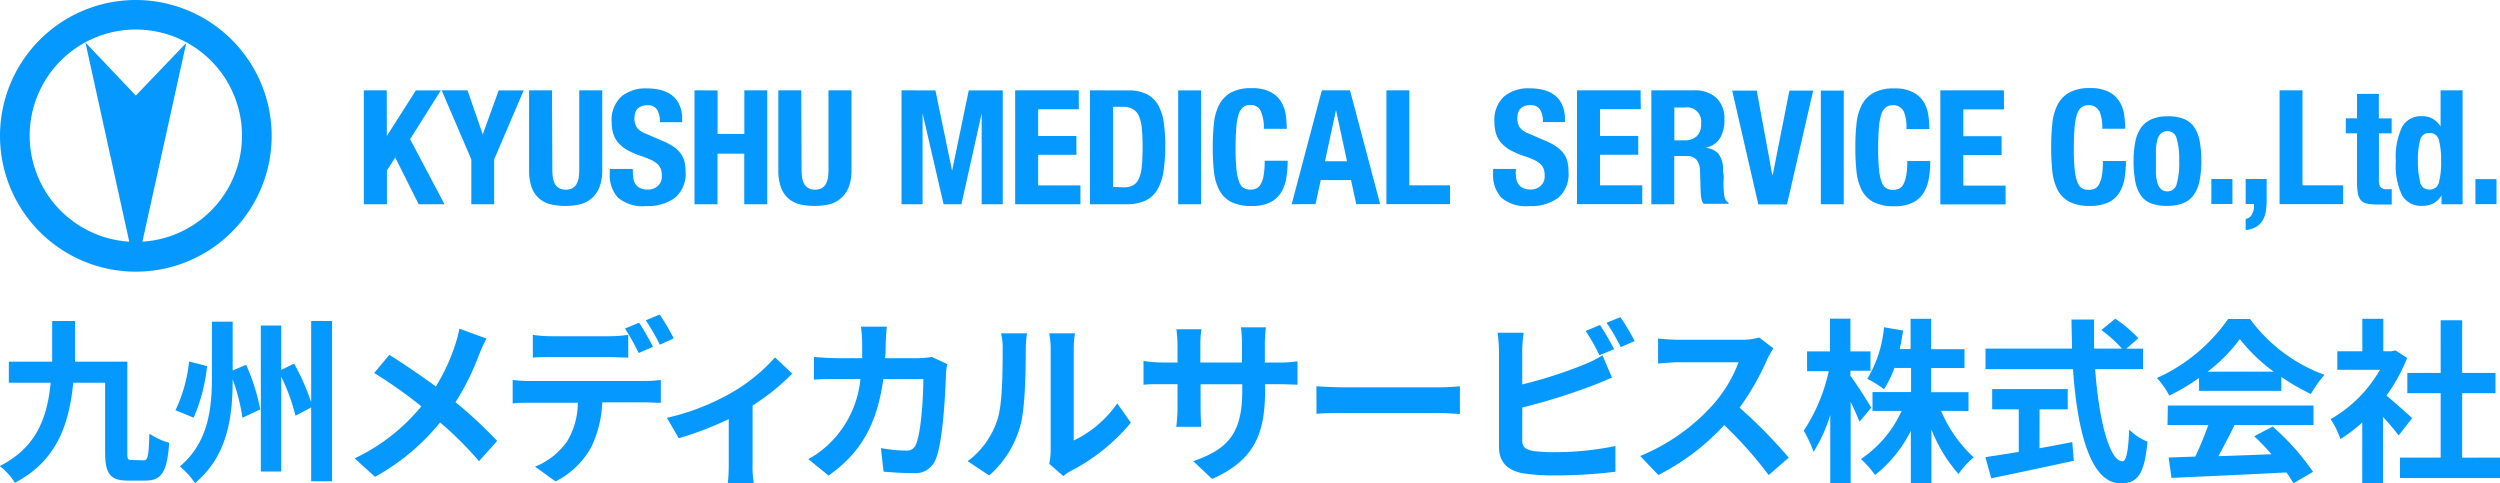 <svg id="logo_blue" xmlns="http://www.w3.org/2000/svg" viewBox="0 0 300 58"><defs><style>.cls-1{fill:#0599ff;}</style></defs><title>logo_blue</title><path class="cls-1" d="M46.42,16.32h0l3.48-5.47h3L49.21,16.7l4.13,7.81h-3.1L47.43,18.9l-1,1.55v4.06H43.66V10.84h2.75Zm11.51-.19h0l1.91-5.28h3l-3.54,8.28v5.38H56.56V19.13L53,10.84h3.1Zm8.35,4.25a6.15,6.15,0,0,0,.07.95,2.13,2.13,0,0,0,.25.75,1.33,1.33,0,0,0,.5.5,1.85,1.85,0,0,0,1.6,0,1.35,1.35,0,0,0,.49-.5,2.15,2.15,0,0,0,.25-.75,6.28,6.28,0,0,0,.07-.95V10.84h2.76v9.53a5.51,5.51,0,0,1-.36,2.15,3.43,3.43,0,0,1-1,1.35,3.3,3.3,0,0,1-1.4.67,7.54,7.54,0,0,1-1.63.17,8.5,8.5,0,0,1-1.63-.15,3.3,3.3,0,0,1-1.4-.62,3.18,3.18,0,0,1-1-1.33,5.83,5.83,0,0,1-.36-2.24V10.84h2.75Zm9.67.27a4.58,4.58,0,0,0,.08.87,1.51,1.51,0,0,0,.29.66,1.42,1.42,0,0,0,.56.42,2.26,2.26,0,0,0,.89.15,1.76,1.76,0,0,0,1.14-.41,1.54,1.54,0,0,0,.51-1.27,2.31,2.31,0,0,0-.12-.79,1.57,1.57,0,0,0-.41-.6,2.93,2.93,0,0,0-.75-.49,11.06,11.06,0,0,0-1.16-.45,9.92,9.92,0,0,1-1.59-.67,4.27,4.27,0,0,1-1.12-.85,3,3,0,0,1-.66-1.13,4.74,4.74,0,0,1-.21-1.48,3.82,3.82,0,0,1,1.13-3,4.53,4.53,0,0,1,3.1-1,6.74,6.74,0,0,1,1.69.2,3.55,3.55,0,0,1,1.34.65,3,3,0,0,1,.88,1.15,4,4,0,0,1,.32,1.67v.38H79.19a2.74,2.74,0,0,0-.34-1.5,1.27,1.27,0,0,0-1.15-.53,1.92,1.92,0,0,0-.76.13,1.29,1.29,0,0,0-.49.35,1.22,1.22,0,0,0-.25.51,2.59,2.59,0,0,0-.07.59,2,2,0,0,0,.27,1.06,2.4,2.4,0,0,0,1.15.79l2.12.92a6.49,6.49,0,0,1,1.28.72,3.49,3.49,0,0,1,.79.8,2.66,2.66,0,0,1,.41.95,5.26,5.26,0,0,1,.12,1.15A3.76,3.76,0,0,1,81,23.73a5.52,5.52,0,0,1-3.49,1,4.57,4.57,0,0,1-3.34-1,4,4,0,0,1-1-2.91v-.55h2.76Zm10.16-9.8v5.22h3.21V10.84h2.75V24.51H89.31V18.44H86.1v6.07H83.34V10.84Zm10.08,9.53a6.15,6.15,0,0,0,.07.95,2.13,2.13,0,0,0,.25.75,1.33,1.33,0,0,0,.5.5,1.85,1.85,0,0,0,1.6,0,1.35,1.35,0,0,0,.49-.5,2.15,2.15,0,0,0,.25-.75,6.28,6.28,0,0,0,.07-.95V10.84h2.76v9.53a5.51,5.51,0,0,1-.36,2.15,3.43,3.43,0,0,1-1,1.35,3.3,3.3,0,0,1-1.4.67,7.54,7.54,0,0,1-1.63.17,8.5,8.5,0,0,1-1.63-.15,3.3,3.3,0,0,1-1.4-.62,3.18,3.18,0,0,1-1-1.33,5.83,5.83,0,0,1-.36-2.24V10.84h2.75Zm16.06-9.53,2,9.64h0l2-9.64h4.08V24.51h-2.53V13.6h0l-2.43,10.91h-2.14L110.71,13.6h0V24.51h-2.53V10.84Zm17.21,2.26h-4.88v3.21h4.59v2.26h-4.59v3.67h5.07v2.26h-7.83V10.84h7.63Zm5.89-2.26a4.93,4.93,0,0,1,2.31.47A3.33,3.33,0,0,1,139,12.65a6,6,0,0,1,.66,2.1,19.7,19.7,0,0,1,.17,2.74,19.45,19.45,0,0,1-.22,3.13,6,6,0,0,1-.76,2.19,3.31,3.31,0,0,1-1.43,1.28,5.38,5.38,0,0,1-2.28.42h-4.34V10.84Zm-.54,11.63a2.37,2.37,0,0,0,1.17-.25,1.7,1.7,0,0,0,.7-.82,4.8,4.8,0,0,0,.34-1.51q.09-.94.09-2.33,0-1.17-.08-2A5.06,5.06,0,0,0,136.7,14a1.82,1.82,0,0,0-.71-.88,2.32,2.32,0,0,0-1.25-.3h-1.17v9.61Zm6.57-11.63h2.75V24.51h-2.75Zm9.9,2.44A1.32,1.32,0,0,0,150,12.6a1.29,1.29,0,0,0-.85.28,1.84,1.84,0,0,0-.53.9,7.64,7.64,0,0,0-.27,1.63q-.08,1-.08,2.46a23.84,23.84,0,0,0,.11,2.51,5.58,5.58,0,0,0,.33,1.48,1.36,1.36,0,0,0,.55.71,1.59,1.59,0,0,0,.78.18,1.83,1.83,0,0,0,.68-.12,1.15,1.15,0,0,0,.55-.5,3.27,3.27,0,0,0,.36-1.05,9.63,9.63,0,0,0,.13-1.79h2.76a12.28,12.28,0,0,1-.17,2.1,4.75,4.75,0,0,1-.64,1.74,3.18,3.18,0,0,1-1.32,1.17,5,5,0,0,1-2.21.42,5.2,5.2,0,0,1-2.47-.5,3.35,3.35,0,0,1-1.41-1.43,6.32,6.32,0,0,1-.63-2.24,26.3,26.3,0,0,1-.14-2.87,26.38,26.38,0,0,1,.14-2.86,6.34,6.34,0,0,1,.63-2.25,3.53,3.53,0,0,1,1.41-1.46,5,5,0,0,1,2.47-.53,4.77,4.77,0,0,1,2.32.48,3.26,3.26,0,0,1,1.27,1.21,4.2,4.2,0,0,1,.53,1.59,13,13,0,0,1,.11,1.6h-2.75A5,5,0,0,0,151.27,13.28ZM162,10.84l3.62,13.66h-2.87l-.63-2.89h-3.63l-.63,2.89H155l3.62-13.66Zm-.36,8.51-1.32-6.14h0l-1.32,6.14Zm4.73-8.51h2.75v11.4H174v2.26h-7.63Zm15.52,9.8a4.5,4.5,0,0,0,.08.87,1.51,1.51,0,0,0,.29.66,1.41,1.41,0,0,0,.56.42,2.26,2.26,0,0,0,.89.15,1.76,1.76,0,0,0,1.14-.41,1.54,1.54,0,0,0,.51-1.27,2.28,2.28,0,0,0-.12-.79,1.57,1.57,0,0,0-.41-.6,2.94,2.94,0,0,0-.76-.49,11,11,0,0,0-1.16-.45,9.92,9.92,0,0,1-1.59-.67,4.27,4.27,0,0,1-1.12-.85,3,3,0,0,1-.66-1.13,4.74,4.74,0,0,1-.21-1.48,3.82,3.82,0,0,1,1.13-3,4.53,4.53,0,0,1,3.1-1,6.74,6.74,0,0,1,1.69.2,3.55,3.55,0,0,1,1.34.65,3.05,3.05,0,0,1,.88,1.15,4.05,4.05,0,0,1,.32,1.67v.38h-2.64a2.74,2.74,0,0,0-.34-1.5,1.27,1.27,0,0,0-1.15-.53,1.92,1.92,0,0,0-.77.13,1.29,1.29,0,0,0-.49.35,1.21,1.21,0,0,0-.25.51,2.59,2.59,0,0,0-.07.59,2,2,0,0,0,.27,1.06,2.39,2.39,0,0,0,1.15.79l2.12.92a6.49,6.49,0,0,1,1.28.72,3.52,3.52,0,0,1,.79.8,2.68,2.68,0,0,1,.41.95,5.26,5.26,0,0,1,.12,1.15A3.76,3.76,0,0,1,187,23.73a5.52,5.52,0,0,1-3.49,1,4.57,4.57,0,0,1-3.34-1,4,4,0,0,1-1-2.91v-.55h2.75Zm15-7.54H192v3.21h4.59v2.26H192v3.67h5.07v2.26h-7.83V10.84h7.63Zm6.36-2.26a3.84,3.84,0,0,1,2.68.87,3.41,3.41,0,0,1,1,2.65,4.12,4.12,0,0,1-.55,2.25,2.57,2.57,0,0,1-1.72,1.12v0a2.49,2.49,0,0,1,1.51.67,2.84,2.84,0,0,1,.59,1.67c0,.25,0,.53.06.83s0,.63,0,1q0,1.09.11,1.66a1.07,1.07,0,0,0,.5.78v.12h-3a1.47,1.47,0,0,1-.27-.66,7.2,7.2,0,0,1-.08-.77L204,20.45a2.16,2.16,0,0,0-.4-1.26,1.48,1.48,0,0,0-1.22-.46h-1.47v5.78h-2.75V10.84Zm-1.19,6a2.25,2.25,0,0,0,1.53-.47,2,2,0,0,0,.54-1.58,1.68,1.68,0,0,0-1.91-1.89h-1.3v3.94Zm10.61,4.13h.06l2-10.1h2.85l-3.14,13.66H211l-3.14-13.66h2.95Zm5.83-10.1h2.75V24.51h-2.75Zm9.9,2.44a1.32,1.32,0,0,0-1.29-.68,1.29,1.29,0,0,0-.85.28,1.84,1.84,0,0,0-.53.9,7.64,7.64,0,0,0-.27,1.63q-.08,1-.08,2.46a23.84,23.84,0,0,0,.11,2.51,5.58,5.58,0,0,0,.33,1.48,1.36,1.36,0,0,0,.55.71,1.59,1.59,0,0,0,.78.18,1.83,1.83,0,0,0,.68-.12,1.15,1.15,0,0,0,.55-.5,3.27,3.27,0,0,0,.36-1.05,9.63,9.63,0,0,0,.13-1.79h2.76a12.28,12.28,0,0,1-.17,2.1,4.75,4.75,0,0,1-.64,1.74,3.18,3.18,0,0,1-1.32,1.17,5,5,0,0,1-2.21.42,5.2,5.2,0,0,1-2.47-.5,3.35,3.35,0,0,1-1.41-1.43,6.32,6.32,0,0,1-.63-2.24,26.3,26.3,0,0,1-.14-2.87,26.38,26.38,0,0,1,.14-2.86,6.34,6.34,0,0,1,.63-2.25,3.53,3.53,0,0,1,1.41-1.46,5,5,0,0,1,2.47-.53,4.77,4.77,0,0,1,2.32.48,3.26,3.26,0,0,1,1.27,1.21,4.2,4.2,0,0,1,.53,1.59,13,13,0,0,1,.11,1.6h-2.75A5,5,0,0,0,228.42,13.28Zm12.08-.18h-4.88v3.21h4.59v2.26h-4.59v3.67h5.07v2.26h-7.83V10.84h7.63Zm11.4.18a1.32,1.32,0,0,0-1.29-.68,1.29,1.29,0,0,0-.85.28,1.84,1.84,0,0,0-.53.9,7.64,7.64,0,0,0-.27,1.63q-.08,1-.08,2.46a23.84,23.84,0,0,0,.11,2.51,5.58,5.58,0,0,0,.33,1.48,1.36,1.36,0,0,0,.55.71,1.59,1.59,0,0,0,.78.18,1.83,1.83,0,0,0,.68-.12,1.15,1.15,0,0,0,.55-.5,3.27,3.27,0,0,0,.36-1.05,9.63,9.63,0,0,0,.13-1.79h2.76a12.28,12.28,0,0,1-.17,2.1,4.75,4.75,0,0,1-.64,1.74A3.18,3.18,0,0,1,253,24.29a5,5,0,0,1-2.21.42,5.2,5.2,0,0,1-2.47-.5,3.35,3.35,0,0,1-1.41-1.43,6.32,6.32,0,0,1-.63-2.24,26.3,26.3,0,0,1-.14-2.87,26.38,26.38,0,0,1,.14-2.86,6.34,6.34,0,0,1,.63-2.25,3.53,3.53,0,0,1,1.41-1.46,5,5,0,0,1,2.47-.53,4.77,4.77,0,0,1,2.32.48,3.26,3.26,0,0,1,1.27,1.21,4.2,4.2,0,0,1,.53,1.59,13,13,0,0,1,.11,1.6h-2.75A5,5,0,0,0,251.91,13.28ZM256.24,17a4.51,4.51,0,0,1,.69-1.69,3.07,3.07,0,0,1,1.25-1,4.58,4.58,0,0,1,1.9-.35,4.85,4.85,0,0,1,2,.32,2.77,2.77,0,0,1,1.24,1,4.58,4.58,0,0,1,.65,1.7,12.9,12.9,0,0,1,.19,2.37,11.62,11.62,0,0,1-.21,2.33,4.5,4.5,0,0,1-.69,1.69,2.84,2.84,0,0,1-1.25,1,4.93,4.93,0,0,1-1.9.33,5.12,5.12,0,0,1-2-.3,2.66,2.66,0,0,1-1.24-1,4.47,4.47,0,0,1-.65-1.7,12.93,12.93,0,0,1-.19-2.36A11.55,11.55,0,0,1,256.24,17Zm2.47,3.79a5,5,0,0,0,.18,1.15,1.64,1.64,0,0,0,.43.75,1.08,1.08,0,0,0,.76.27,1.12,1.12,0,0,0,1.11-.84,8.92,8.92,0,0,0,.31-2.77,8.93,8.93,0,0,0-.31-2.77,1.12,1.12,0,0,0-1.11-.84,1.08,1.08,0,0,0-.76.27,1.64,1.64,0,0,0-.43.75,5,5,0,0,0-.18,1.15q0,.67,0,1.45T258.71,20.81Zm9.18,3.69h-2.53v-3h2.53ZM272,24a8.42,8.42,0,0,1-.1,1.35,3.05,3.05,0,0,1-.39,1.11,2.29,2.29,0,0,1-.78.77,3,3,0,0,1-1.25.37V26.27a1,1,0,0,0,.75-.54,2,2,0,0,0,.25-1v-.25h-1v-3H272Zm1.55-13.16h2.75v11.4h4.88v2.26h-7.63Zm11.91.42v2.95H287V16h-1.53v5.57a1.57,1.57,0,0,0,.18.87.88.88,0,0,0,.76.26h.31l.29,0v1.84l-.85,0q-.41,0-.87,0a6.1,6.1,0,0,1-1.25-.11,1.28,1.28,0,0,1-.75-.42,1.81,1.81,0,0,1-.35-.83,7.37,7.37,0,0,1-.1-1.3V16h-1.34v-1.8h1.34V11.27ZM293,23.41a2.65,2.65,0,0,1-1,1,2.87,2.87,0,0,1-1.35.29,2.61,2.61,0,0,1-2.39-1.24,8.23,8.23,0,0,1-.76-4.11,8.4,8.4,0,0,1,.76-4.14,2.59,2.59,0,0,1,2.39-1.27,2.49,2.49,0,0,1,1.27.31,3,3,0,0,1,.95.92h0V10.84h2.64V24.51h-2.53V23.41Zm-2.59-1.52a1.08,1.08,0,0,0,1.12.85,1.09,1.09,0,0,0,1.14-.85,9.35,9.35,0,0,0,.26-2.54,9.34,9.34,0,0,0-.26-2.54,1.09,1.09,0,0,0-1.14-.85,1.08,1.08,0,0,0-1.12.85,9.34,9.34,0,0,0-.26,2.54A9.34,9.34,0,0,0,290.44,21.89Zm9.17,2.61h-2.53v-3h2.53ZM16.3,0A16.3,16.3,0,1,0,32.6,16.3,16.32,16.32,0,0,0,16.3,0Zm.79,29L22.35,5.15,16.3,11.47,10.25,5.1,15.51,29a12.74,12.74,0,1,1,1.58,0Zm.16,26.24c.51,0,.59-.55.68-3.21a7.55,7.55,0,0,0,2.37,1.1c-.23,3.42-.87,4.54-2.81,4.54H15.34c-2.07,0-2.73-.74-2.73-3.47V45.93H8.79c-.51,5.14-2.05,9.41-7,12a7.53,7.53,0,0,0-1.82-2c4.35-2.22,5.69-5.69,6.11-10H1.06V43.4h5.2c0-1.54,0-3.17,0-4.88H9C9,40.18,9,41.83,9,43.4h6.28V54.2c0,.89,0,1,.57,1Zm7.6-11.31a21.09,21.09,0,0,1-1.61,6.19l-2.18-.89a17.9,17.9,0,0,0,1.63-5.85Zm4.69-.15a24.8,24.8,0,0,1,1.69,5.35l-2.13,1a24.42,24.42,0,0,0-1.18-4.63c0,4.35-.53,9.15-4.52,12.47a9.46,9.46,0,0,0-1.82-2c3.47-2.9,3.85-7.06,3.85-10.72V38.6h2.49v5.85Zm10.31-5.26V57.75H37.34V48.89l-1.88,1a24,24,0,0,0-1.71-4.69V56.58H31.3V39.06h2.45v5.33l1.54-.76a27.25,27.25,0,0,1,2.05,4.63V38.51Zm18.53,2.11a16.7,16.7,0,0,0-.87,1.88,30.14,30.14,0,0,1-2.85,5.75,54.67,54.67,0,0,1,5,4.65l-2.18,2.43a42.23,42.23,0,0,0-4.67-4.65A26.42,26.42,0,0,1,45,57.22L42.56,55a23.07,23.07,0,0,0,8-6.24,54.87,54.87,0,0,0-5.66-4l1.82-2.18c1.69,1.06,3.87,2.54,5.58,3.8a23,23,0,0,0,2.32-5,15.36,15.36,0,0,0,.51-1.94Zm19,5.09a16.06,16.06,0,0,0,1.92-.13v2.75c-.53,0-1.33-.06-1.92-.06H72.27a13.41,13.41,0,0,1-1.35,5.43,10.15,10.15,0,0,1-4.25,4.06L64.2,56a8.63,8.63,0,0,0,3.83-3,9.08,9.08,0,0,0,1.31-4.67H63.52c-.61,0-1.44,0-2,.08V45.59a16.18,16.18,0,0,0,2,.13ZM66.2,42.85c-.72,0-1.63,0-2.26.06V40.18a15.88,15.88,0,0,0,2.26.17h6.91a16.66,16.66,0,0,0,2.28-.17v2.73c-.72,0-1.54-.06-2.28-.06Zm10.44-.49A29.08,29.08,0,0,0,75,39.42l1.69-.7c.53.78,1.27,2.11,1.67,2.9Zm2.54-1a25,25,0,0,0-1.69-2.92l1.67-.7a28.09,28.09,0,0,1,1.69,2.87Zm15.89,3.47a26.39,26.39,0,0,1-4.76,3.83v7A11.8,11.8,0,0,0,90.46,58H87.34a22.07,22.07,0,0,0,.11-2.28V50.29a39.61,39.61,0,0,1-6,2.3l-1.42-2.45a28.22,28.22,0,0,0,7.46-2.85A21,21,0,0,0,93,42.89Zm18.6-1.14a9.14,9.14,0,0,0-.15,1.12c-.08,2.28-.34,8.18-1.25,10.33a2.6,2.6,0,0,1-2.73,1.63c-1.2,0-2.47-.08-3.51-.17l-.32-2.83a17.48,17.48,0,0,0,3,.3,1.12,1.12,0,0,0,1.2-.74c.61-1.33.89-5.56.89-7.84H106c-.78,5.58-2.79,8.9-6.57,11.58L97,55.1A12.13,12.13,0,0,0,99.76,53a12.43,12.43,0,0,0,3.49-7.52h-2.79c-.72,0-1.88,0-2.79.08V42.83c.89.08,2,.15,2.79.15h3c0-.59,0-1.2,0-1.84a15.63,15.63,0,0,0-.15-1.94h3.11c-.06.49-.11,1.37-.13,1.88s0,1.29-.08,1.9h4a10.31,10.31,0,0,0,1.61-.15Zm2.45,11.65a10,10,0,0,0,3.59-5.05c.59-1.82.61-5.81.61-8.37a7.71,7.71,0,0,0-.19-1.92h3.11a13.47,13.47,0,0,0-.15,1.9c0,2.49-.06,7-.63,9.09a12.24,12.24,0,0,1-3.76,6.07Zm9.79.32a8,8,0,0,0,.17-1.56V41.79A9.36,9.36,0,0,0,125.9,40H129a10.73,10.73,0,0,0-.15,1.84V52.86a13.39,13.39,0,0,0,5.22-4.46l1.63,2.33a23.27,23.27,0,0,1-7.17,5.77,5.38,5.38,0,0,0-.93.63ZM153.37,43.5a12.51,12.51,0,0,0,2.33-.15v2.81c-.46,0-1.2-.06-2.33-.06h-1.56v.7c0,5.24-1.27,8.43-6.36,10.67l-2.26-2.13c4.08-1.42,5.88-3.25,5.88-8.43v-.8h-5V49c0,.93.06,1.8.08,2.22h-3A17.07,17.07,0,0,0,141.3,49V46.1h-1.8c-1.06,0-1.82,0-2.28.08V43.31a14,14,0,0,0,2.28.19h1.8V41.41a17.15,17.15,0,0,0-.13-1.9h3a13,13,0,0,0-.13,1.92V43.5h5V41.28a13.93,13.93,0,0,0-.13-2h3a18.32,18.32,0,0,0-.13,2V43.5Zm4.6,2.85c.76.06,2.3.13,3.4.13h11.35c1,0,1.92-.08,2.47-.13v3.32c-.51,0-1.58-.11-2.47-.11H161.38c-1.21,0-2.62,0-3.4.11Zm24.7,6.45c0,.91.42,1.14,1.37,1.33a19.76,19.76,0,0,0,2.45.13,35.82,35.82,0,0,0,7.36-.74v3.09a60,60,0,0,1-7.52.44,23.19,23.19,0,0,1-3.55-.25c-1.84-.32-2.9-1.33-2.9-3.15V42.13a17.87,17.87,0,0,0-.17-2.2h3.13a16,16,0,0,0-.17,2.2v4A53.27,53.27,0,0,0,190,43.78a13.64,13.64,0,0,0,2.3-1.14l1.14,2.68c-.82.34-1.77.74-2.47,1a73,73,0,0,1-8.29,2.58Zm9.26-10.17a23.47,23.47,0,0,0-1.65-2.92L192,39c.53.78,1.29,2.11,1.69,2.9Zm2.52-4.57a26.42,26.42,0,0,1,1.71,2.87l-1.67.72a22.49,22.49,0,0,0-1.71-2.92Zm18.36,3.74a10,10,0,0,0-.74,1.31,31.08,31.08,0,0,1-3.32,5.81,59.31,59.31,0,0,1,5.9,6l-2.41,2.09a48.29,48.29,0,0,0-5.33-6A27.85,27.85,0,0,1,199,57l-2.18-2.28a23.94,23.94,0,0,0,8.66-6.07,16.39,16.39,0,0,0,3.15-5.18h-7.17c-.89,0-2.05.13-2.49.15v-3a23.6,23.6,0,0,0,2.49.15h7.44a7.62,7.62,0,0,0,2.2-.27Zm10.33,8.81c-.23-.59-.63-1.5-1.06-2.39V58h-2.45v-8.2a18.43,18.43,0,0,1-2,4.42,15.28,15.28,0,0,0-1.18-2.54,21.06,21.06,0,0,0,3-7.14h-2.6V42.17h2.75V38.24h2.45v3.93h2.41v2.32h-2.41v.61c.61.78,2.16,3.21,2.49,3.83Zm9.79-1.31a16,16,0,0,0,3.91,5.58,10.71,10.71,0,0,0-1.82,2,18,18,0,0,1-3.25-5.35V58h-2.47V51.7A15.62,15.62,0,0,1,225,57a12.14,12.14,0,0,0-1.69-1.92,13.71,13.71,0,0,0,4.88-5.77h-3.49V47.05h4.63v-2.9h-2a12.56,12.56,0,0,1-1.25,2.56,13,13,0,0,0-2-1.25,14.55,14.55,0,0,0,2-6.19l2.3.4c-.13.76-.25,1.5-.42,2.22h1.31V38.26h2.47V41.9h4v2.26h-4v2.9h4.48v2.26Zm18.49-5c.44,6.17,1.73,11.05,3.28,11.05.44,0,.7-1.12.8-3.8A6.73,6.73,0,0,0,257.7,53c-.38,4-1.23,5-3.23,5-3.61,0-5.2-6.26-5.71-13.7h-10.5V41.83h10.38c0-1.14-.06-2.32-.06-3.49h2.71c0,1.16,0,2.35,0,3.49h3.34a15,15,0,0,0-2.47-2.22l1.67-1.37a15.8,15.8,0,0,1,2.77,2.35l-1.44,1.25h2v2.45Zm-6.68,9.49c1.29-.23,2.64-.49,3.93-.74l.19,2.24c-3.47.76-7.19,1.54-9.91,2.11l-.7-2.54c1.08-.17,2.47-.38,4-.63V49.12h-3.19V46.69h9.07v2.43h-3.38Zm19.14-8.43a24.31,24.31,0,0,1-3.57,2.11,9.79,9.79,0,0,0-1.48-2.11,20.85,20.85,0,0,0,8.54-7.08H270a19.34,19.34,0,0,0,8.94,6.7,13,13,0,0,0-1.63,2.3,25.46,25.46,0,0,1-3.55-2.05v1.67h-9.87Zm-3.74,3.3h17.48V51h-9.47c-.61,1.25-1.31,2.56-1.94,3.74,2-.06,4.21-.15,6.36-.23a25.24,25.24,0,0,0-2.07-2.16l2.22-1.16a28.45,28.45,0,0,1,4.84,5.43L275.21,58a11.32,11.32,0,0,0-.85-1.31c-5,.27-10.19.49-13.78.66l-.34-2.45,3.19-.11A40.55,40.55,0,0,0,265,51h-4.9Zm12.7-4.06a20.54,20.54,0,0,1-4.06-3.91,19.21,19.21,0,0,1-3.87,3.91Zm15,7.65c-.44-.59-1.16-1.44-1.88-2.22v8h-2.49V50.69a17.48,17.48,0,0,1-2.62,2,10.1,10.1,0,0,0-1.18-2.39,15.9,15.9,0,0,0,5.92-5.92h-5.11V42.15h3V38.26H286v3.89h1l.44-.11,1.42.91a20.51,20.51,0,0,1-2.49,4.52c1,.82,2.64,2.28,3.09,2.71ZM300,54.91v2.45H288V54.91h4.88V47.18h-4V44.75h4V38.43h2.58v6.32h4v2.43h-4v7.74Z"/></svg>